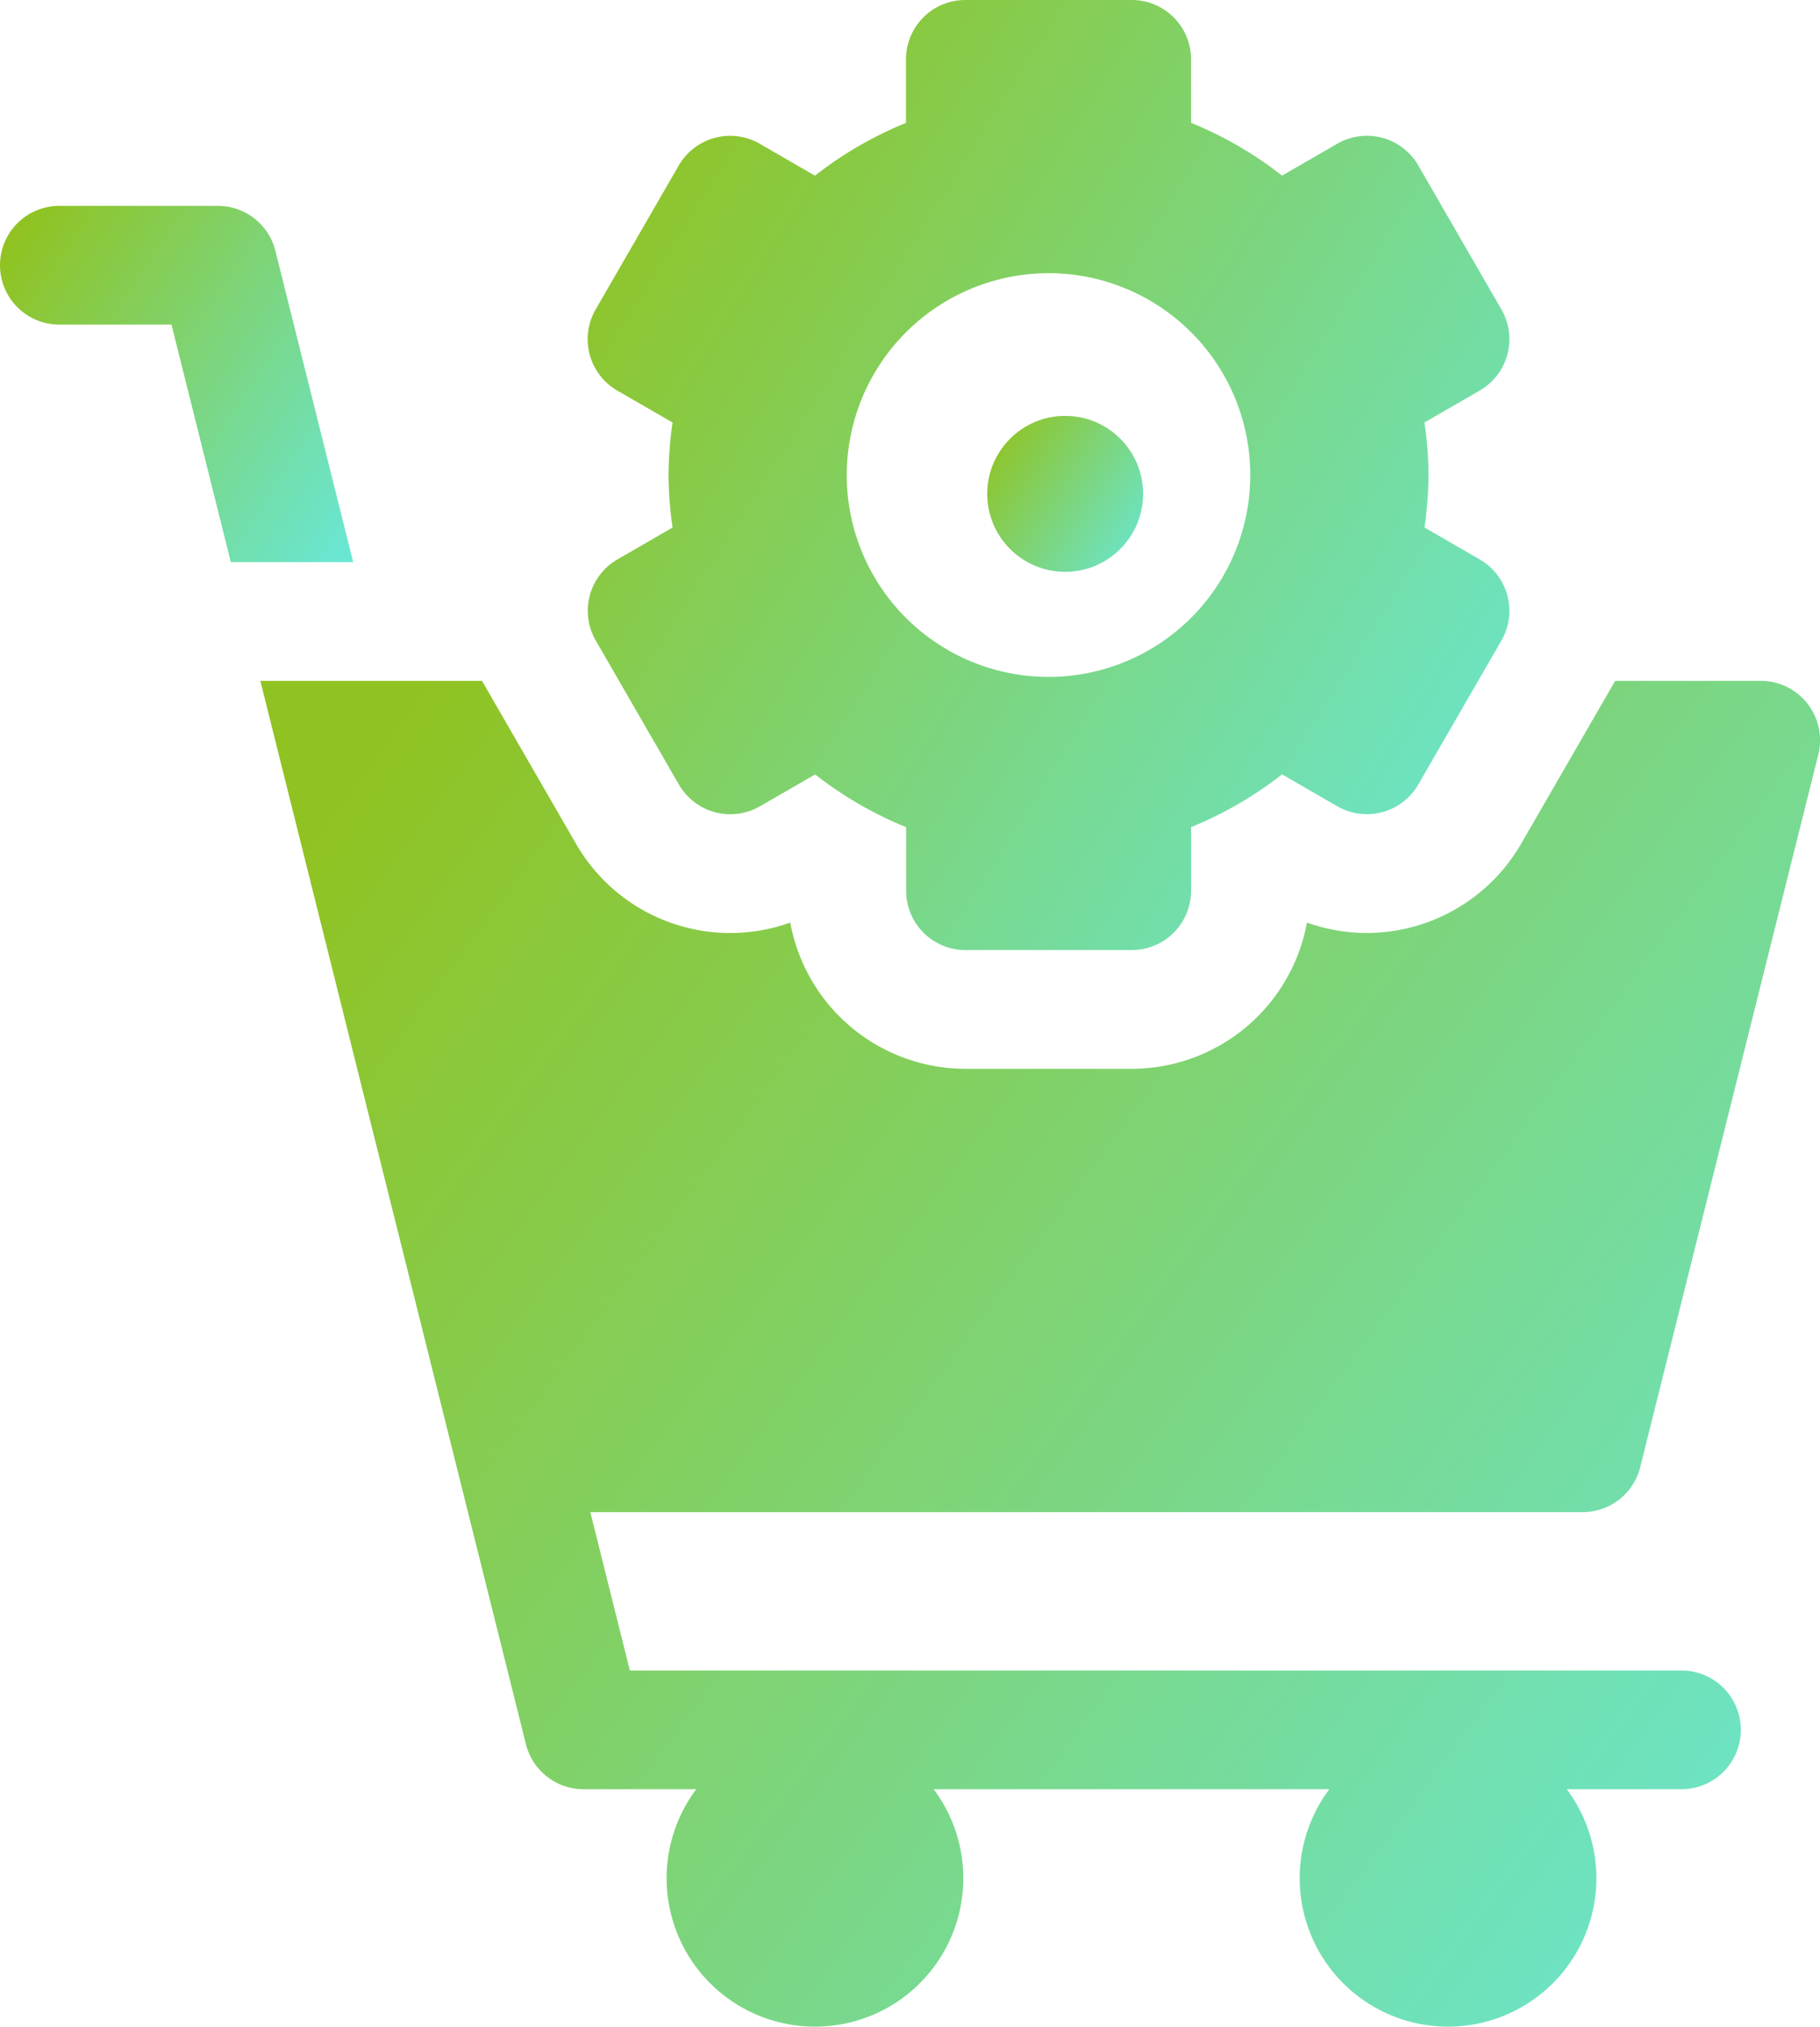 <svg xmlns="http://www.w3.org/2000/svg" xmlns:xlink="http://www.w3.org/1999/xlink" width="35.027" height="38.988" viewBox="0 0 35.027 38.988"><defs><style>.a{fill:url(#a);}</style><linearGradient id="a" x1="1.333" y1="1" x2="0.017" y2="0.14" gradientUnits="objectBoundingBox"><stop offset="0" stop-color="#60efff"/><stop offset="1" stop-color="#90c322"/></linearGradient></defs><g transform="translate(-26)"><path class="a" d="M174.718,12.322l1.6,2.77a1.142,1.142,0,0,0,1.56.418l1.062-.613a7.293,7.293,0,0,0,1.751,1.015v1.222a1.142,1.142,0,0,0,1.142,1.142h3.2a1.142,1.142,0,0,0,1.142-1.142V15.911a7.292,7.292,0,0,0,1.751-1.015l1.062.613a1.142,1.142,0,0,0,1.56-.418l1.6-2.77a1.142,1.142,0,0,0-.418-1.56l-1.063-.614a7.329,7.329,0,0,0,.078-1.01,7.339,7.339,0,0,0-.078-1.01l1.063-.614a1.142,1.142,0,0,0,.418-1.56l-1.6-2.77a1.142,1.142,0,0,0-1.56-.418l-1.062.613a7.293,7.293,0,0,0-1.751-1.015V1.142A1.142,1.142,0,0,0,185.03,0h-3.2a1.142,1.142,0,0,0-1.142,1.142V2.364a7.291,7.291,0,0,0-1.751,1.015l-1.062-.613a1.142,1.142,0,0,0-1.56.418l-1.6,2.77a1.142,1.142,0,0,0,.418,1.56l1.063.614a7.318,7.318,0,0,0-.078,1.01,7.339,7.339,0,0,0,.078,1.01l-1.063.614A1.142,1.142,0,0,0,174.718,12.322Zm8.713-7.067a3.883,3.883,0,1,1-3.883,3.883,3.888,3.888,0,0,1,3.883-3.883Z" transform="translate(-137.252)"/><circle class="a" cx="1.5" cy="1.5" r="1.5" transform="translate(45 8)"/><path class="a" d="M31.3,52.865A1.142,1.142,0,0,0,30.188,52H27.142a1.142,1.142,0,1,0,0,2.284H29.3l1.142,4.569h2.355Z" transform="translate(0 -48.04)"/><path class="a" d="M118.345,187.126l3.427-13.706A1.142,1.142,0,0,0,120.663,172h-2.8l-1.811,3.136a3.437,3.437,0,0,1-2.968,1.714h0a3.427,3.427,0,0,1-1.153-.2,3.432,3.432,0,0,1-3.372,2.813h-3.2a3.432,3.432,0,0,1-3.372-2.813,3.426,3.426,0,0,1-4.122-1.513L96.054,172H91.788L96.9,192.456a1.142,1.142,0,0,0,1.108.865h2.17a2.855,2.855,0,1,0,4.569,0h7.615a2.855,2.855,0,1,0,4.569,0h2.208a1.142,1.142,0,0,0,0-2.284H98.9l-.761-3.046h19.1A1.142,1.142,0,0,0,118.345,187.126Z" transform="translate(-60.778 -158.903)"/></g></svg>